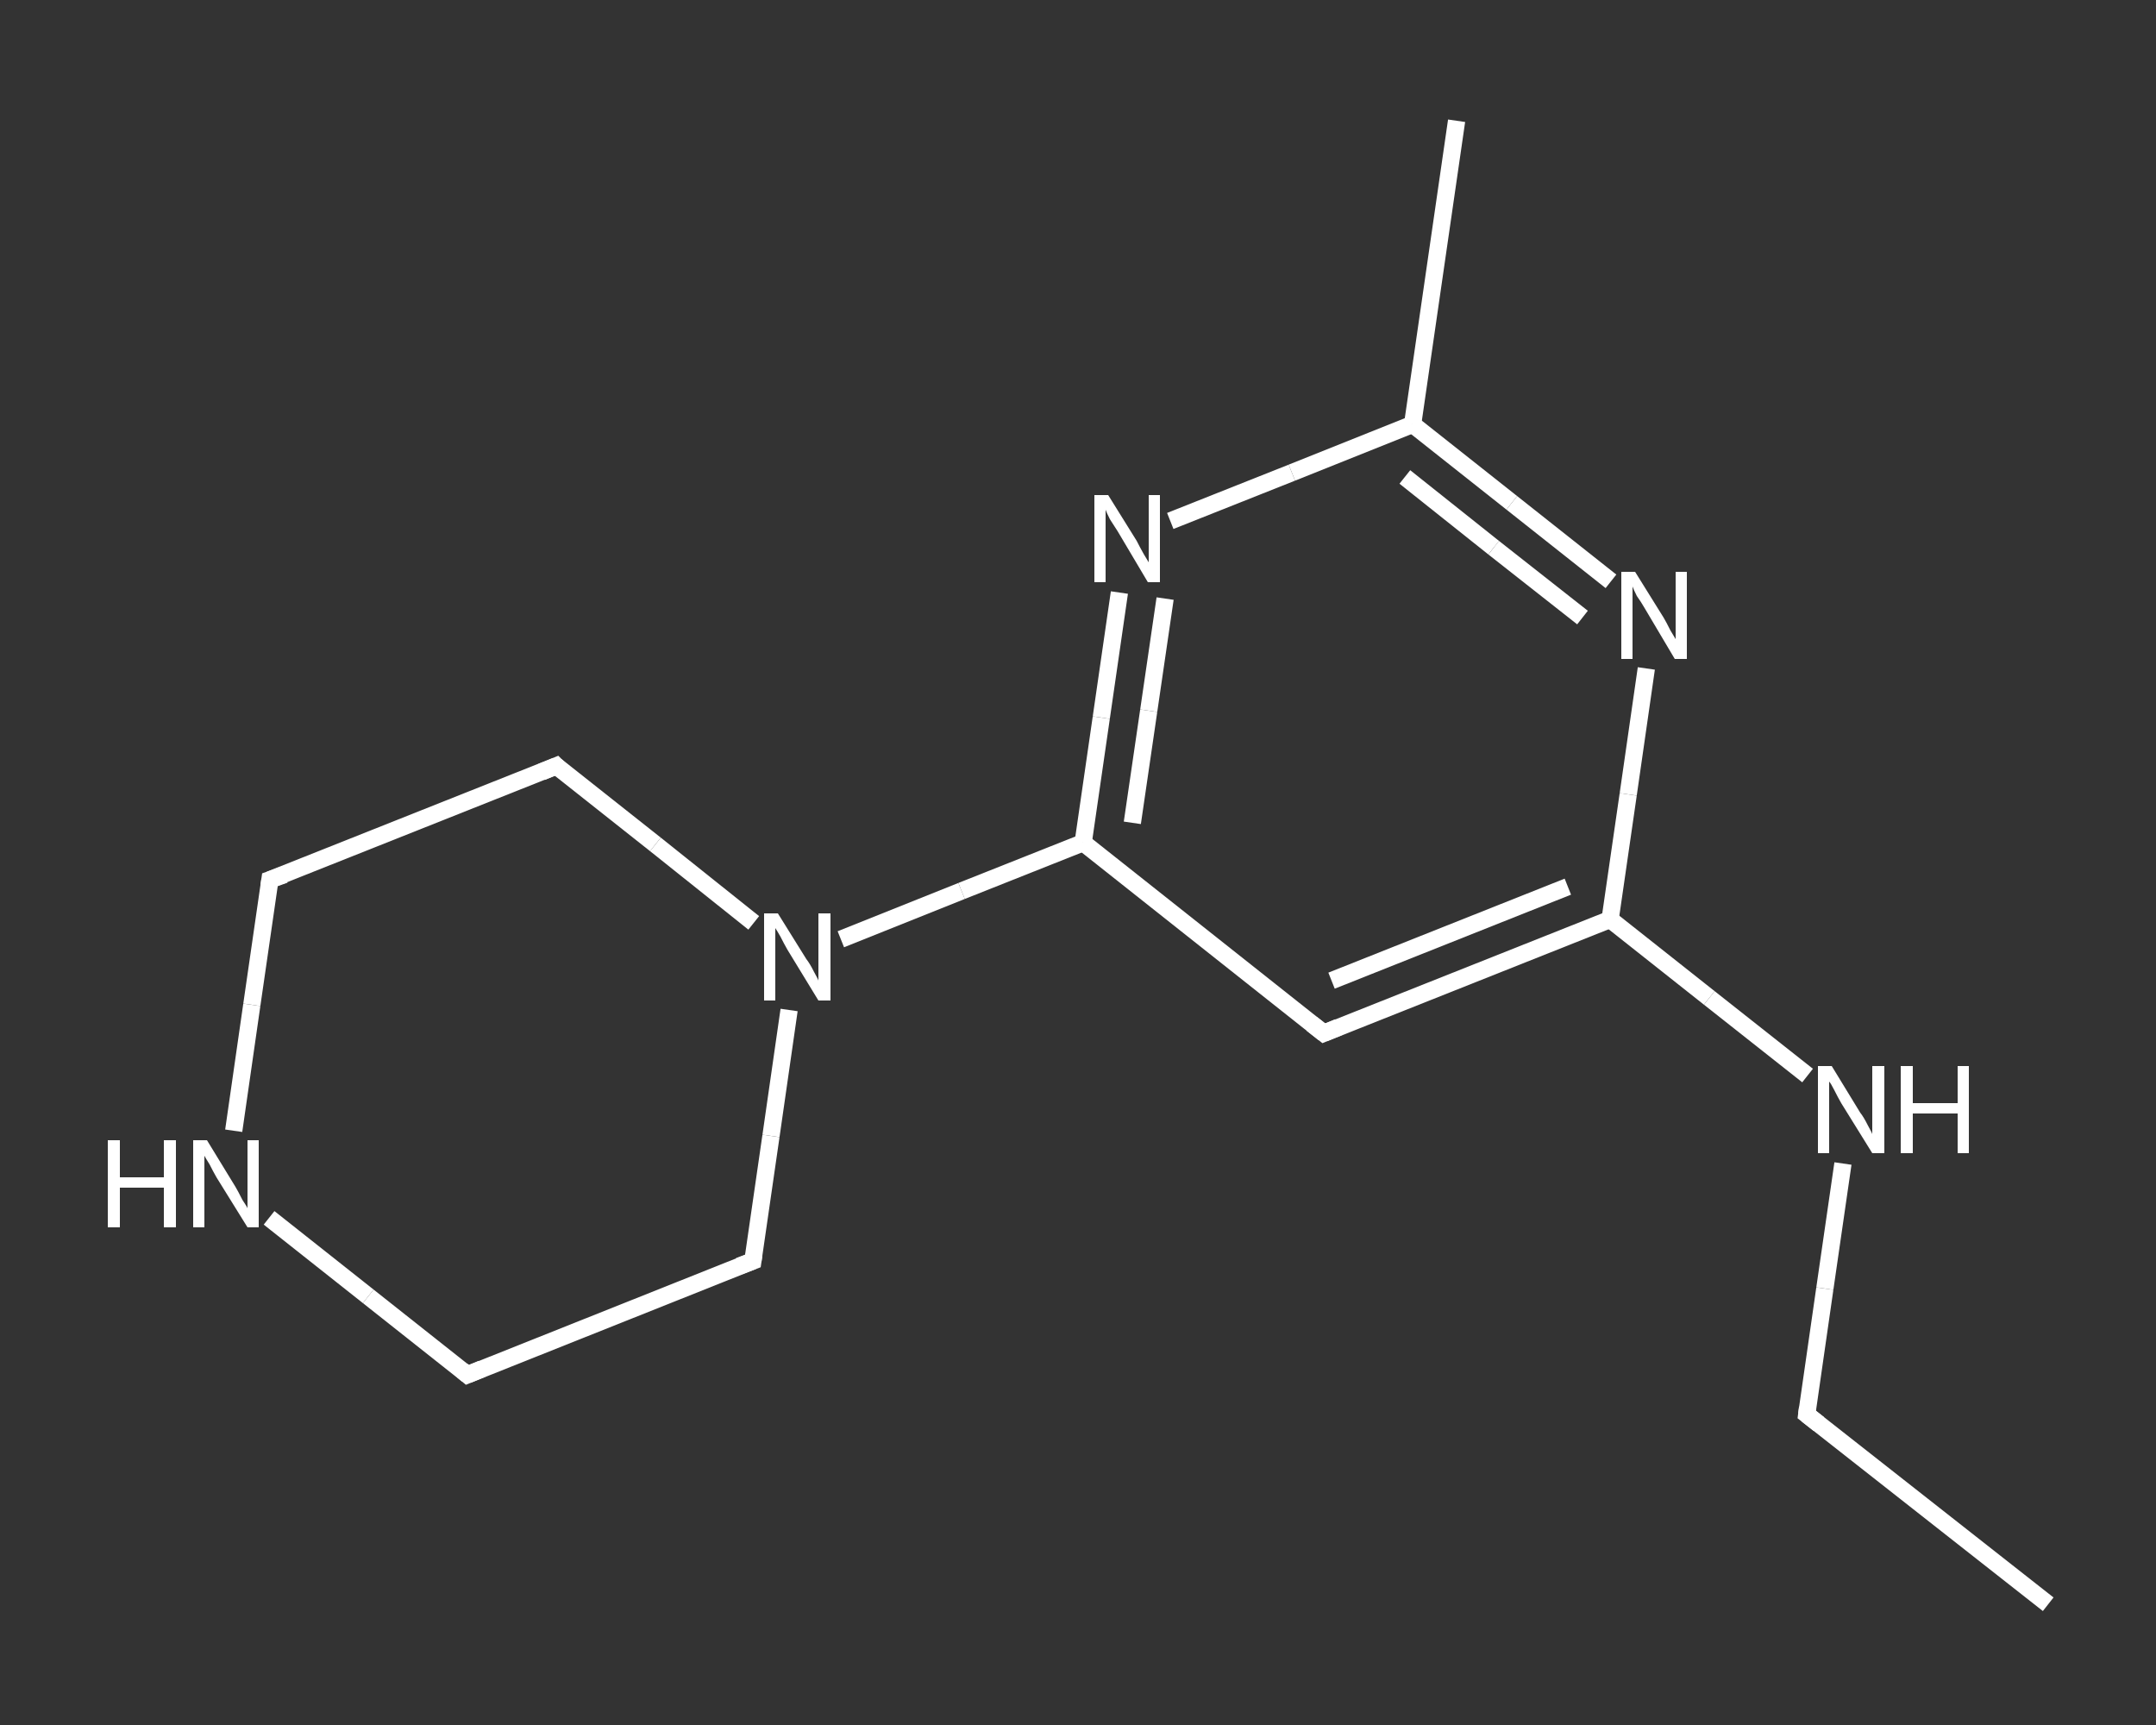 <?xml version='1.0' encoding='iso-8859-1'?>
<svg version='1.1' baseProfile='full'
              xmlns='http://www.w3.org/2000/svg'
                      xmlns:rdkit='http://www.rdkit.org/xml'
                      xmlns:xlink='http://www.w3.org/1999/xlink'
                  xml:space='preserve'
width='250px' height='200px' viewBox='0 0 250 200'>
<rect x="0" y="0" width="250" height="200" fill="#333333" stroke="none"/>
<!-- END OF HEADER -->
<rect style='opacity:1.0;fill:transparent;stroke:none' width='250.0' height='200.0' x='0.0' y='0.0'> </rect>
<path class='bond-0 atom-0 atom-1' d='M 237.5,186.0 L 209.5,164.0' style='fill:none;fill-rule:evenodd;stroke:#FFFFFF;stroke-width:2.0px;stroke-linecap:butt;stroke-linejoin:miter;stroke-opacity:1' />
<path class='bond-1 atom-1 atom-2' d='M 209.5,164.0 L 211.6,149.4' style='fill:none;fill-rule:evenodd;stroke:#FFFFFF;stroke-width:2.0px;stroke-linecap:butt;stroke-linejoin:miter;stroke-opacity:1' />
<path class='bond-1 atom-1 atom-2' d='M 211.6,149.4 L 213.7,134.9' style='fill:none;fill-rule:evenodd;stroke:#FFFFFF;stroke-width:2.0px;stroke-linecap:butt;stroke-linejoin:miter;stroke-opacity:1' />
<path class='bond-2 atom-2 atom-3' d='M 209.6,124.7 L 198.2,115.7' style='fill:none;fill-rule:evenodd;stroke:#FFFFFF;stroke-width:2.0px;stroke-linecap:butt;stroke-linejoin:miter;stroke-opacity:1' />
<path class='bond-2 atom-2 atom-3' d='M 198.2,115.7 L 186.7,106.6' style='fill:none;fill-rule:evenodd;stroke:#FFFFFF;stroke-width:2.0px;stroke-linecap:butt;stroke-linejoin:miter;stroke-opacity:1' />
<path class='bond-3 atom-3 atom-4' d='M 186.7,106.6 L 153.5,119.8' style='fill:none;fill-rule:evenodd;stroke:#FFFFFF;stroke-width:2.0px;stroke-linecap:butt;stroke-linejoin:miter;stroke-opacity:1' />
<path class='bond-3 atom-3 atom-4' d='M 181.8,102.8 L 154.4,113.7' style='fill:none;fill-rule:evenodd;stroke:#FFFFFF;stroke-width:2.0px;stroke-linecap:butt;stroke-linejoin:miter;stroke-opacity:1' />
<path class='bond-4 atom-4 atom-5' d='M 153.5,119.8 L 125.6,97.7' style='fill:none;fill-rule:evenodd;stroke:#FFFFFF;stroke-width:2.0px;stroke-linecap:butt;stroke-linejoin:miter;stroke-opacity:1' />
<path class='bond-5 atom-5 atom-6' d='M 125.6,97.7 L 111.5,103.3' style='fill:none;fill-rule:evenodd;stroke:#FFFFFF;stroke-width:2.0px;stroke-linecap:butt;stroke-linejoin:miter;stroke-opacity:1' />
<path class='bond-5 atom-5 atom-6' d='M 111.5,103.3 L 97.5,108.9' style='fill:none;fill-rule:evenodd;stroke:#FFFFFF;stroke-width:2.0px;stroke-linecap:butt;stroke-linejoin:miter;stroke-opacity:1' />
<path class='bond-6 atom-6 atom-7' d='M 87.4,107.0 L 76.0,97.9' style='fill:none;fill-rule:evenodd;stroke:#FFFFFF;stroke-width:2.0px;stroke-linecap:butt;stroke-linejoin:miter;stroke-opacity:1' />
<path class='bond-6 atom-6 atom-7' d='M 76.0,97.9 L 64.5,88.8' style='fill:none;fill-rule:evenodd;stroke:#FFFFFF;stroke-width:2.0px;stroke-linecap:butt;stroke-linejoin:miter;stroke-opacity:1' />
<path class='bond-7 atom-7 atom-8' d='M 64.5,88.8 L 31.3,102.0' style='fill:none;fill-rule:evenodd;stroke:#FFFFFF;stroke-width:2.0px;stroke-linecap:butt;stroke-linejoin:miter;stroke-opacity:1' />
<path class='bond-8 atom-8 atom-9' d='M 31.3,102.0 L 29.2,116.5' style='fill:none;fill-rule:evenodd;stroke:#FFFFFF;stroke-width:2.0px;stroke-linecap:butt;stroke-linejoin:miter;stroke-opacity:1' />
<path class='bond-8 atom-8 atom-9' d='M 29.2,116.5 L 27.1,131.1' style='fill:none;fill-rule:evenodd;stroke:#FFFFFF;stroke-width:2.0px;stroke-linecap:butt;stroke-linejoin:miter;stroke-opacity:1' />
<path class='bond-9 atom-9 atom-10' d='M 31.2,141.2 L 42.7,150.3' style='fill:none;fill-rule:evenodd;stroke:#FFFFFF;stroke-width:2.0px;stroke-linecap:butt;stroke-linejoin:miter;stroke-opacity:1' />
<path class='bond-9 atom-9 atom-10' d='M 42.7,150.3 L 54.2,159.4' style='fill:none;fill-rule:evenodd;stroke:#FFFFFF;stroke-width:2.0px;stroke-linecap:butt;stroke-linejoin:miter;stroke-opacity:1' />
<path class='bond-10 atom-10 atom-11' d='M 54.2,159.4 L 87.3,146.2' style='fill:none;fill-rule:evenodd;stroke:#FFFFFF;stroke-width:2.0px;stroke-linecap:butt;stroke-linejoin:miter;stroke-opacity:1' />
<path class='bond-11 atom-5 atom-12' d='M 125.6,97.7 L 127.7,83.2' style='fill:none;fill-rule:evenodd;stroke:#FFFFFF;stroke-width:2.0px;stroke-linecap:butt;stroke-linejoin:miter;stroke-opacity:1' />
<path class='bond-11 atom-5 atom-12' d='M 127.7,83.2 L 129.8,68.7' style='fill:none;fill-rule:evenodd;stroke:#FFFFFF;stroke-width:2.0px;stroke-linecap:butt;stroke-linejoin:miter;stroke-opacity:1' />
<path class='bond-11 atom-5 atom-12' d='M 131.3,95.4 L 133.2,82.4' style='fill:none;fill-rule:evenodd;stroke:#FFFFFF;stroke-width:2.0px;stroke-linecap:butt;stroke-linejoin:miter;stroke-opacity:1' />
<path class='bond-11 atom-5 atom-12' d='M 133.2,82.4 L 135.1,69.4' style='fill:none;fill-rule:evenodd;stroke:#FFFFFF;stroke-width:2.0px;stroke-linecap:butt;stroke-linejoin:miter;stroke-opacity:1' />
<path class='bond-12 atom-12 atom-13' d='M 135.7,60.4 L 149.8,54.8' style='fill:none;fill-rule:evenodd;stroke:#FFFFFF;stroke-width:2.0px;stroke-linecap:butt;stroke-linejoin:miter;stroke-opacity:1' />
<path class='bond-12 atom-12 atom-13' d='M 149.8,54.8 L 163.8,49.2' style='fill:none;fill-rule:evenodd;stroke:#FFFFFF;stroke-width:2.0px;stroke-linecap:butt;stroke-linejoin:miter;stroke-opacity:1' />
<path class='bond-13 atom-13 atom-14' d='M 163.8,49.2 L 168.9,14.0' style='fill:none;fill-rule:evenodd;stroke:#FFFFFF;stroke-width:2.0px;stroke-linecap:butt;stroke-linejoin:miter;stroke-opacity:1' />
<path class='bond-14 atom-13 atom-15' d='M 163.8,49.2 L 175.3,58.3' style='fill:none;fill-rule:evenodd;stroke:#FFFFFF;stroke-width:2.0px;stroke-linecap:butt;stroke-linejoin:miter;stroke-opacity:1' />
<path class='bond-14 atom-13 atom-15' d='M 175.3,58.3 L 186.8,67.4' style='fill:none;fill-rule:evenodd;stroke:#FFFFFF;stroke-width:2.0px;stroke-linecap:butt;stroke-linejoin:miter;stroke-opacity:1' />
<path class='bond-14 atom-13 atom-15' d='M 162.9,55.3 L 173.2,63.5' style='fill:none;fill-rule:evenodd;stroke:#FFFFFF;stroke-width:2.0px;stroke-linecap:butt;stroke-linejoin:miter;stroke-opacity:1' />
<path class='bond-14 atom-13 atom-15' d='M 173.2,63.5 L 183.5,71.6' style='fill:none;fill-rule:evenodd;stroke:#FFFFFF;stroke-width:2.0px;stroke-linecap:butt;stroke-linejoin:miter;stroke-opacity:1' />
<path class='bond-15 atom-15 atom-3' d='M 190.9,77.5 L 188.8,92.1' style='fill:none;fill-rule:evenodd;stroke:#FFFFFF;stroke-width:2.0px;stroke-linecap:butt;stroke-linejoin:miter;stroke-opacity:1' />
<path class='bond-15 atom-15 atom-3' d='M 188.8,92.1 L 186.7,106.6' style='fill:none;fill-rule:evenodd;stroke:#FFFFFF;stroke-width:2.0px;stroke-linecap:butt;stroke-linejoin:miter;stroke-opacity:1' />
<path class='bond-16 atom-11 atom-6' d='M 87.3,146.2 L 89.4,131.7' style='fill:none;fill-rule:evenodd;stroke:#FFFFFF;stroke-width:2.0px;stroke-linecap:butt;stroke-linejoin:miter;stroke-opacity:1' />
<path class='bond-16 atom-11 atom-6' d='M 89.4,131.7 L 91.5,117.1' style='fill:none;fill-rule:evenodd;stroke:#FFFFFF;stroke-width:2.0px;stroke-linecap:butt;stroke-linejoin:miter;stroke-opacity:1' />
<path d='M 210.9,165.1 L 209.5,164.0 L 209.6,163.2' style='fill:none;stroke:#FFFFFF;stroke-width:2.0px;stroke-linecap:butt;stroke-linejoin:miter;stroke-opacity:1;' />
<path d='M 155.2,119.1 L 153.5,119.8 L 152.1,118.7' style='fill:none;stroke:#FFFFFF;stroke-width:2.0px;stroke-linecap:butt;stroke-linejoin:miter;stroke-opacity:1;' />
<path d='M 65.0,89.3 L 64.5,88.8 L 62.8,89.5' style='fill:none;stroke:#FFFFFF;stroke-width:2.0px;stroke-linecap:butt;stroke-linejoin:miter;stroke-opacity:1;' />
<path d='M 33.0,101.4 L 31.3,102.0 L 31.2,102.7' style='fill:none;stroke:#FFFFFF;stroke-width:2.0px;stroke-linecap:butt;stroke-linejoin:miter;stroke-opacity:1;' />
<path d='M 53.6,158.9 L 54.2,159.4 L 55.9,158.7' style='fill:none;stroke:#FFFFFF;stroke-width:2.0px;stroke-linecap:butt;stroke-linejoin:miter;stroke-opacity:1;' />
<path d='M 85.7,146.8 L 87.3,146.2 L 87.4,145.5' style='fill:none;stroke:#FFFFFF;stroke-width:2.0px;stroke-linecap:butt;stroke-linejoin:miter;stroke-opacity:1;' />
<path class='atom-2' d='M 212.4 123.6
L 215.7 129.0
Q 216.1 129.5, 216.6 130.5
Q 217.1 131.4, 217.1 131.5
L 217.1 123.6
L 218.5 123.6
L 218.5 133.7
L 217.1 133.7
L 213.5 127.9
Q 213.1 127.2, 212.7 126.4
Q 212.3 125.6, 212.1 125.4
L 212.1 133.7
L 210.8 133.7
L 210.8 123.6
L 212.4 123.6
' fill='#FFFFFF'/>
<path class='atom-2' d='M 220.4 123.6
L 221.8 123.6
L 221.8 127.9
L 227.0 127.9
L 227.0 123.6
L 228.3 123.6
L 228.3 133.7
L 227.0 133.7
L 227.0 129.1
L 221.8 129.1
L 221.8 133.7
L 220.4 133.7
L 220.4 123.6
' fill='#FFFFFF'/>
<path class='atom-6' d='M 90.2 105.9
L 93.5 111.2
Q 93.9 111.7, 94.4 112.7
Q 94.9 113.6, 94.9 113.7
L 94.9 105.9
L 96.3 105.9
L 96.3 116.0
L 94.9 116.0
L 91.3 110.1
Q 90.9 109.4, 90.5 108.6
Q 90.1 107.9, 89.9 107.6
L 89.9 116.0
L 88.6 116.0
L 88.6 105.9
L 90.2 105.9
' fill='#FFFFFF'/>
<path class='atom-9' d='M 12.5 132.2
L 13.9 132.2
L 13.9 136.5
L 19.0 136.5
L 19.0 132.2
L 20.4 132.2
L 20.4 142.3
L 19.0 142.3
L 19.0 137.7
L 13.9 137.7
L 13.9 142.3
L 12.5 142.3
L 12.5 132.2
' fill='#FFFFFF'/>
<path class='atom-9' d='M 24.0 132.2
L 27.3 137.6
Q 27.6 138.1, 28.1 139.1
Q 28.7 140.0, 28.7 140.1
L 28.7 132.2
L 30.0 132.2
L 30.0 142.3
L 28.7 142.3
L 25.1 136.5
Q 24.7 135.8, 24.3 135.0
Q 23.8 134.2, 23.7 134.0
L 23.7 142.3
L 22.4 142.3
L 22.4 132.2
L 24.0 132.2
' fill='#FFFFFF'/>
<path class='atom-12' d='M 128.5 57.4
L 131.8 62.7
Q 132.1 63.3, 132.6 64.2
Q 133.2 65.2, 133.2 65.2
L 133.2 57.4
L 134.5 57.4
L 134.5 67.5
L 133.1 67.5
L 129.6 61.6
Q 129.2 61.0, 128.7 60.2
Q 128.3 59.4, 128.2 59.1
L 128.2 67.5
L 126.9 67.5
L 126.9 57.4
L 128.5 57.4
' fill='#FFFFFF'/>
<path class='atom-15' d='M 189.6 66.3
L 192.9 71.6
Q 193.2 72.1, 193.7 73.1
Q 194.3 74.1, 194.3 74.1
L 194.3 66.3
L 195.6 66.3
L 195.6 76.4
L 194.2 76.4
L 190.7 70.5
Q 190.3 69.8, 189.8 69.1
Q 189.4 68.3, 189.3 68.0
L 189.3 76.4
L 188.0 76.4
L 188.0 66.3
L 189.6 66.3
' fill='#FFFFFF'/>
</svg>

